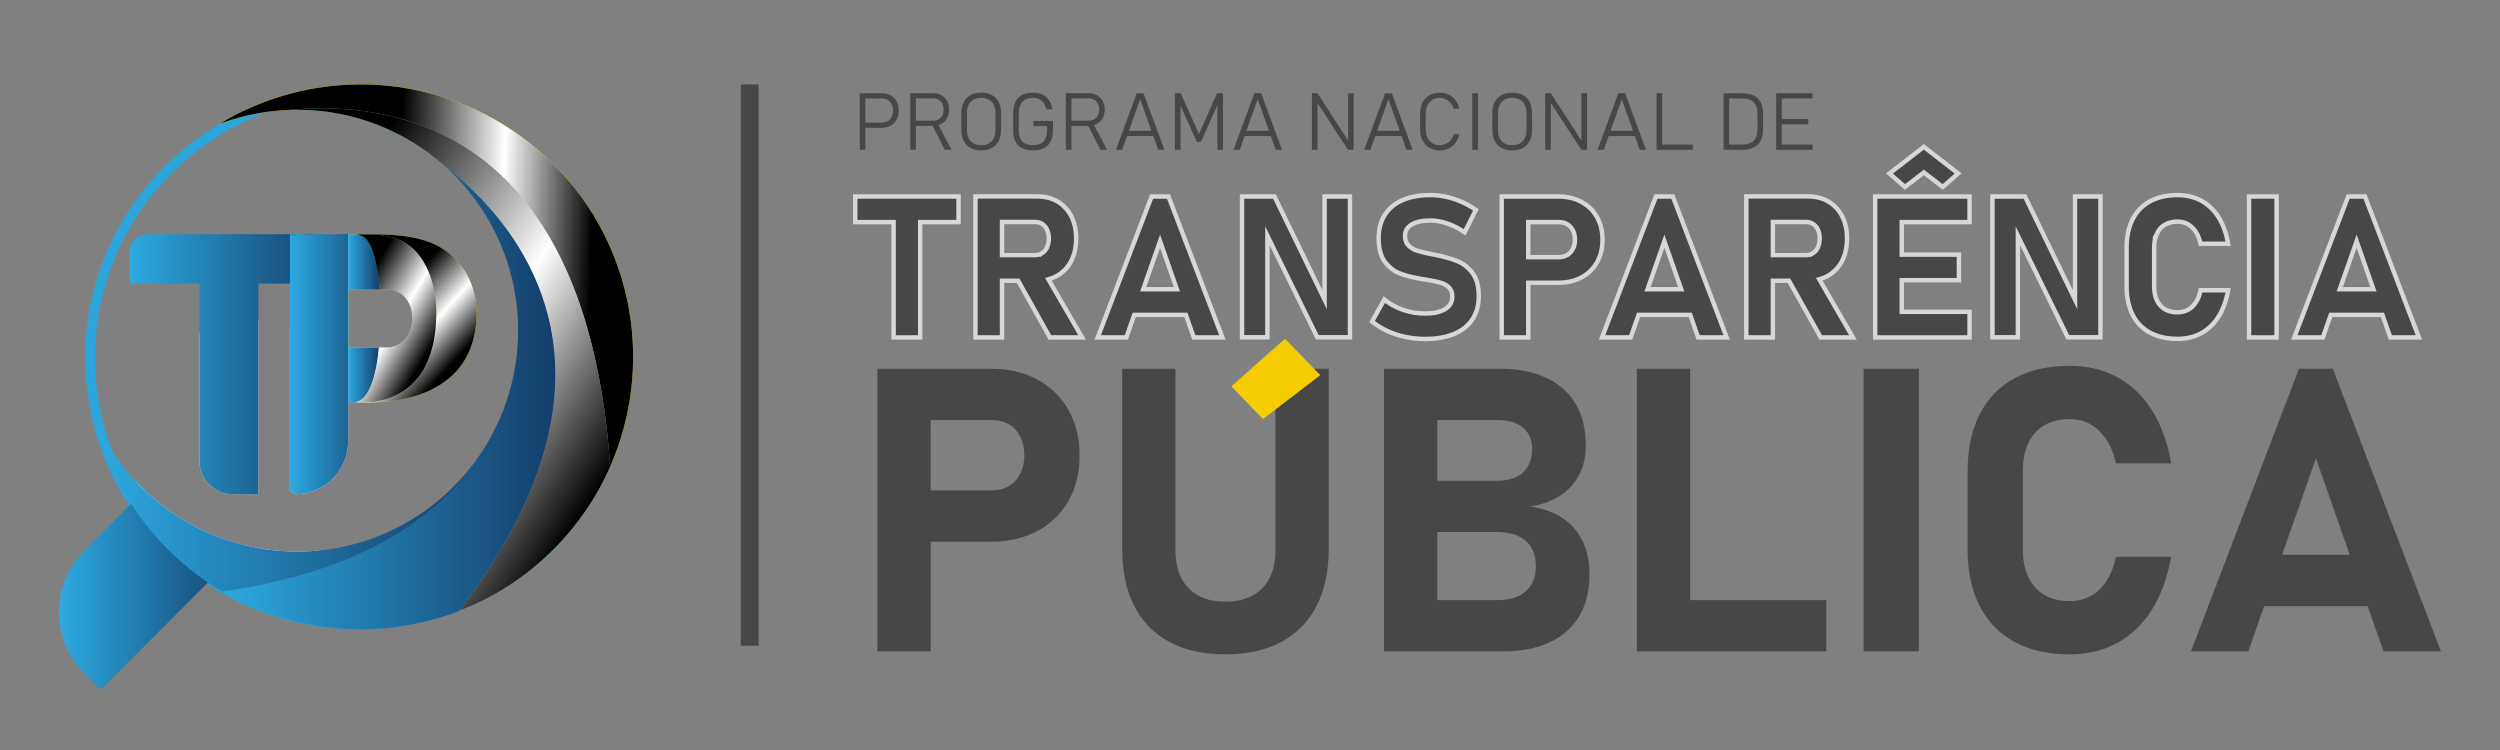 <?xml version="1.0" encoding="UTF-8" standalone="no"?>
<!-- Generator: Adobe Illustrator 26.3.1, SVG Export Plug-In . SVG Version: 6.00 Build 0)  -->

<svg
   version="1.1"
   id="Camada_1"
   x="0px"
   y="0px"
   viewBox="0 0 600 180"
   xml:space="preserve"
   sodipodi:docname="mashup-logo2.svg"
   width="600"
   height="180"
   inkscape:version="1.4.2 (f4327f4, 2025-05-13)"
   xmlns:inkscape="http://www.inkscape.org/namespaces/inkscape"
   xmlns:sodipodi="http://sodipodi.sourceforge.net/DTD/sodipodi-0.dtd"
   xmlns="http://www.w3.org/2000/svg"
   xmlns:svg="http://www.w3.org/2000/svg"><rect x="0" y="0" width="600" height="180" fill="#808080" stroke="none"/><defs
   id="defs208">
	
	
	

		<linearGradient
   id="SVGID_1_"
   gradientUnits="userSpaceOnUse"
   x1="302.339"
   y1="519.02"
   x2="309.729"
   y2="519.02"
   gradientTransform="matrix(1.061,0,0,1.061,-272.903,-436.401)">
			<stop
   offset="0"
   style="stop-color:#2CAAE1"
   id="stop90" />
			<stop
   offset="1"
   style="stop-color:#143D6A"
   id="stop92" />
		</linearGradient>
		
		
			<linearGradient
   id="SVGID_00000126316543283970471420000011294415629035123389_"
   gradientUnits="userSpaceOnUse"
   x1="270.591"
   y1="544.835"
   x2="312.679"
   y2="544.835"
   gradientTransform="matrix(1.061,0,0,1.061,-272.903,-436.401)">
			<stop
   offset="0"
   style="stop-color:#2CAAE1"
   id="stop97" />
			<stop
   offset="1"
   style="stop-color:#143D6A"
   id="stop99" />
		</linearGradient>
		
		
		
		
		
			<linearGradient
   id="SVGID_00000108989791472553142200000017735253820761701301_"
   gradientUnits="userSpaceOnUse"
   x1="286.549"
   y1="493.73"
   x2="331.749"
   y2="493.73"
   gradientTransform="matrix(1.061,0,0,1.061,-272.903,-436.401)">
			<stop
   offset="0"
   style="stop-color:#2CAAE1"
   id="stop110" />
			<stop
   offset="1"
   style="stop-color:#143D6A"
   id="stop112" />
		</linearGradient>
		
		
			<linearGradient
   id="SVGID_00000161626408256444146940000001993887989393692544_"
   gradientUnits="userSpaceOnUse"
   x1="322.809"
   y1="493.687"
   x2="343.319"
   y2="493.687"
   gradientTransform="matrix(1.061,0,0,1.061,-272.903,-436.401)">
			<stop
   offset="0"
   style="stop-color:#2CAAE1"
   id="stop117" />
			<stop
   offset="1"
   style="stop-color:#143D6A"
   id="stop119" />
		</linearGradient>
		
		
		
		
		
		
		
		
		
		
		
			<linearGradient
   id="SVGID_00000036229065875294729080000016946781592439197834_"
   gradientUnits="userSpaceOnUse"
   x1="344.203"
   y1="480.959"
   x2="358.859"
   y2="494.262"
   gradientTransform="matrix(1.061,0,0,1.061,-272.903,-436.401)">
			<stop
   offset="0"
   style="stop-color:#000000"
   id="stop149" />
			<stop
   offset="0.531"
   style="stop-color:#FFFFFF"
   id="stop151" />
			<stop
   offset="1"
   style="stop-color:#000000"
   id="stop153" />
		</linearGradient>
		
		
			<linearGradient
   id="SVGID_00000130605225519342996460000013297456156186666627_"
   gradientUnits="userSpaceOnUse"
   x1="336.726"
   y1="480.409"
   x2="354.089"
   y2="490.782"
   gradientTransform="matrix(1.061,0,0,1.061,-272.903,-436.401)">
			<stop
   offset="0"
   style="stop-color:#000000"
   id="stop158" />
			<stop
   offset="0.531"
   style="stop-color:#FFFFFF"
   id="stop160" />
			<stop
   offset="1"
   style="stop-color:#000000"
   id="stop162" />
		</linearGradient>
		
		
			<linearGradient
   id="SVGID_00000148657056044188378030000004679674107016327838_"
   gradientUnits="userSpaceOnUse"
   x1="346.579"
   y1="472.675"
   x2="390.777"
   y2="474.705"
   gradientTransform="matrix(1.061,0,0,1.061,-272.903,-436.401)">
			<stop
   offset="0"
   style="stop-color:#000000"
   id="stop167" />
			<stop
   offset="0.531"
   style="stop-color:#FFFFFF"
   id="stop169" />
			<stop
   offset="1"
   style="stop-color:#000000"
   id="stop171" />
		</linearGradient>
		
		
			<linearGradient
   id="SVGID_00000103226488600807063870000012696793835588895389_"
   gradientUnits="userSpaceOnUse"
   x1="324.156"
   y1="472.674"
   x2="394.963"
   y2="518.676"
   gradientTransform="matrix(1.061,0,0,1.061,-272.903,-436.401)">
			<stop
   offset="0"
   style="stop-color:#000000"
   id="stop176" />
			<stop
   offset="0.531"
   style="stop-color:#FFFFFF"
   id="stop178" />
			<stop
   offset="1"
   style="stop-color:#000000"
   id="stop180" />
		</linearGradient>
		
		
			<linearGradient
   id="SVGID_00000018219399065841400670000004343771207694022566_"
   gradientUnits="userSpaceOnUse"
   x1="307.526"
   y1="501.191"
   x2="382.843"
   y2="501.191"
   gradientTransform="matrix(1.061,0,0,1.061,-272.903,-436.401)">
			<stop
   offset="0"
   style="stop-color:#2CAAE1"
   id="stop185" />
			<stop
   offset="1"
   style="stop-color:#143D6A"
   id="stop187" />
		</linearGradient>
		
		
			<linearGradient
   id="SVGID_00000074423485840205225980000003904873128421045404_"
   gradientUnits="userSpaceOnUse"
   x1="278.979"
   y1="525.985"
   x2="367.199"
   y2="525.985"
   gradientTransform="matrix(1.061,0,0,1.061,-272.903,-436.401)">
			<stop
   offset="0"
   style="stop-color:#2CAAE1"
   id="stop192" />
			<stop
   offset="1"
   style="stop-color:#143D6A"
   id="stop194" />
		</linearGradient>
		
	
		
		
		
		
		
		
		
		
		
		
	</defs><sodipodi:namedview
   id="namedview206"
   pagecolor="#ffffff"
   bordercolor="#666666"
   borderopacity="1.0"
   inkscape:showpageshadow="2"
   inkscape:pageopacity="0.0"
   inkscape:pagecheckerboard="0"
   inkscape:deskcolor="#d1d1d1"
   showgrid="false"
   inkscape:zoom="0.25845133"
   inkscape:cx="-640.35268"
   inkscape:cy="-311.47064"
   inkscape:window-width="1920"
   inkscape:window-height="1009"
   inkscape:window-x="-8"
   inkscape:window-y="-8"
   inkscape:window-maximized="1"
   inkscape:current-layer="Camada_1" />
<style
   type="text/css"
   id="style2">
	.st0{fill:none;stroke:#686E72;stroke-width:1.332;stroke-miterlimit:10;}
	.st1{fill:#686E72;}
	.st2{fill:#F4CC00;}
	.st3{fill:url(#SVGID_1_);}
	.st4{fill:url(#SVGID_00000045617295591735483700000011184965681872627630_);}
	.st5{fill:#FFFFFF;}
	.st6{fill:url(#SVGID_00000101064481345972320620000008127669660581071531_);}
	.st7{fill:url(#SVGID_00000108288907859177336270000011961903343774127502_);}
	.st8{fill:#5CBCB6;}
	.st9{fill:url(#SVGID_00000049207514430712767970000006835521454093074336_);}
	.st10{fill:url(#SVGID_00000057125674679680134920000002897272652589856404_);}
	.st11{fill:url(#SVGID_00000082326105872318390160000009891783577503954865_);}
	.st12{fill:url(#SVGID_00000020385407549241640360000003949485287370294945_);}
	.st13{fill:url(#SVGID_00000078023535841642430970000009873265955490429064_);}
	.st14{fill:url(#SVGID_00000039813527826246310790000013944846317877831604_);}
	.st15{fill:url(#SVGID_00000039131638341471014760000001270036637614203533_);}
</style>
<ellipse
   style="fill:none;stroke:#2ba5dc;stroke-width:2.364;stroke-linecap:round;stroke-dasharray:none;stroke-opacity:1"
   id="path403"
   cx="86.042"
   cy="85.859"
   rx="64.408"
   ry="63.992" /><g
   id="g32"
   transform="matrix(1.061,0,0,1.061,-272.903,-436.401)"
   style="fill:#474747;fill-opacity:1;stroke-width:1;stroke-dasharray:none;stroke:#d7d7d7;stroke-opacity:1">
			<polygon
   class="st0"
   points="459.35,487.64 465.36,487.64 465.36,461.55 474.04,461.55 474.04,455.76 450.67,455.76 450.67,461.55 459.35,461.55 "
   id="polygon4"
   style="fill:#474747;fill-opacity:1;stroke-width:1;stroke-dasharray:none;stroke:#d7d7d7;stroke-opacity:1" />
			<path
   class="st0"
   d="m 494.36,474.49 c 0.74,-0.2 1.44,-0.48 2.08,-0.86 1.34,-0.79 2.38,-1.91 3.11,-3.35 0.73,-1.44 1.09,-3.11 1.09,-5.01 0,-1.9 -0.36,-3.57 -1.09,-5.01 -0.73,-1.44 -1.76,-2.55 -3.09,-3.34 -1.33,-0.79 -2.88,-1.18 -4.63,-1.18 h -13.97 v 31.9 h 6.01 v -12.83 h 3.65 l 7.18,12.83 h 7.28 z m -1.39,-5.93 c -0.47,0.31 -1.01,0.46 -1.62,0.46 h -7.48 v -7.5 h 7.48 c 0.63,0 1.17,0.16 1.64,0.46 0.47,0.31 0.83,0.75 1.09,1.32 0.25,0.57 0.38,1.23 0.38,1.97 -0.01,0.75 -0.15,1.41 -0.4,1.98 -0.26,0.57 -0.62,1.01 -1.09,1.31 z"
   id="path6"
   style="fill:#474747;fill-opacity:1;stroke-width:1;stroke-dasharray:none;stroke:#d7d7d7;stroke-opacity:1" />
			<path
   class="st0"
   d="m 521.53,455.76 h -3.82 l -12.19,31.88 h 6.47 l 1.79,-5.11 h 11.68 l 1.79,5.11 h 6.47 z m -5.72,20.98 3.81,-10.87 3.81,10.87 z"
   id="path8"
   style="fill:#474747;fill-opacity:1;stroke-width:1;stroke-dasharray:none;stroke:#d7d7d7;stroke-opacity:1" />
			<polygon
   class="st0"
   points="555.19,487.61 562.58,487.61 562.58,455.76 556.84,455.76 556.84,479.1 545.5,455.76 538.16,455.76 538.16,487.61 543.9,487.61 543.9,464.64 "
   id="polygon10"
   style="fill:#474747;fill-opacity:1;stroke-width:1;stroke-dasharray:none;stroke:#d7d7d7;stroke-opacity:1" />
			<path
   class="st0"
   d="m 586.95,470.41 c -1.35,-0.56 -3.04,-1.04 -5.05,-1.44 -0.09,-0.01 -0.17,-0.03 -0.25,-0.05 -0.08,-0.02 -0.17,-0.04 -0.25,-0.05 -0.06,-0.01 -0.12,-0.03 -0.18,-0.03 -0.06,-0.01 -0.12,-0.02 -0.18,-0.03 -1.4,-0.28 -2.49,-0.54 -3.27,-0.79 -0.77,-0.25 -1.42,-0.64 -1.95,-1.17 -0.53,-0.53 -0.79,-1.26 -0.79,-2.18 v -0.02 c 0,-1.1 0.5,-1.95 1.51,-2.55 1.01,-0.61 2.43,-0.91 4.28,-0.91 1.23,0 2.51,0.23 3.85,0.7 1.34,0.47 2.62,1.13 3.85,1.97 l 2.54,-5.09 c -1.02,-0.7 -2.1,-1.3 -3.24,-1.8 -1.14,-0.5 -2.31,-0.88 -3.5,-1.14 -1.19,-0.26 -2.36,-0.39 -3.5,-0.39 -2.49,0 -4.6,0.38 -6.36,1.15 -1.76,0.77 -3.09,1.88 -4.01,3.34 -0.92,1.46 -1.38,3.22 -1.38,5.28 v 0.02 c 0,2.32 0.49,4.12 1.47,5.38 0.98,1.26 2.17,2.15 3.57,2.65 1.4,0.5 3.17,0.92 5.31,1.26 l 0.48,0.07 c 0.04,0.01 0.08,0.02 0.12,0.02 0.04,0 0.08,0.01 0.12,0.02 1.21,0.19 2.21,0.4 2.98,0.64 0.77,0.23 1.4,0.6 1.89,1.1 0.48,0.5 0.72,1.17 0.72,2.02 v 0.02 c 0,1.21 -0.54,2.15 -1.62,2.82 -1.08,0.67 -2.6,1 -4.56,1 -1.7,0 -3.35,-0.27 -4.95,-0.82 -1.6,-0.55 -3.02,-1.33 -4.25,-2.33 l -2.78,4.95 c 1.01,0.83 2.15,1.55 3.43,2.14 1.28,0.59 2.65,1.04 4.1,1.35 1.46,0.31 2.94,0.46 4.46,0.46 2.56,0 4.75,-0.38 6.57,-1.14 1.82,-0.76 3.2,-1.86 4.15,-3.31 0.95,-1.45 1.43,-3.19 1.43,-5.22 v -0.04 c 0,-2.16 -0.45,-3.87 -1.36,-5.12 -0.91,-1.25 -2.04,-2.17 -3.4,-2.74 z"
   id="path12"
   style="fill:#474747;fill-opacity:1;stroke-width:1;stroke-dasharray:none;stroke:#d7d7d7;stroke-opacity:1" />
			<path
   class="st0"
   d="m 618.45,460.41 c -0.83,-1.48 -2,-2.62 -3.52,-3.43 -1.51,-0.81 -3.26,-1.22 -5.25,-1.22 H 596.9 v 31.88 h 6.01 v -12.37 h 6.77 c 1.99,0 3.74,-0.4 5.25,-1.2 1.52,-0.81 2.69,-1.95 3.52,-3.41 0.83,-1.47 1.25,-3.18 1.25,-5.12 0,-1.95 -0.42,-3.66 -1.25,-5.13 z m -5.44,7.19 c -0.3,0.6 -0.73,1.06 -1.28,1.39 -0.55,0.33 -1.18,0.49 -1.9,0.49 h -6.92 v -7.93 h 6.92 c 0.74,0 1.38,0.16 1.92,0.49 0.55,0.33 0.97,0.8 1.27,1.4 0.3,0.61 0.45,1.31 0.45,2.1 0,0.77 -0.15,1.46 -0.46,2.06 z"
   id="path14"
   style="fill:#474747;fill-opacity:1;stroke-width:1;stroke-dasharray:none;stroke:#d7d7d7;stroke-opacity:1" />
			<path
   class="st0"
   d="m 635.61,455.76 h -3.82 l -12.19,31.88 h 6.47 l 1.79,-5.11 h 11.68 l 1.79,5.11 h 6.46 z m -5.72,20.98 3.81,-10.87 3.81,10.87 z"
   id="path16"
   style="fill:#474747;fill-opacity:1;stroke-width:1;stroke-dasharray:none;stroke:#d7d7d7;stroke-opacity:1" />
			<path
   class="st0"
   d="m 668.73,474.49 c 0.74,-0.2 1.44,-0.48 2.08,-0.86 1.34,-0.79 2.38,-1.91 3.11,-3.35 0.73,-1.44 1.09,-3.11 1.09,-5.01 0,-1.9 -0.36,-3.57 -1.09,-5.01 -0.73,-1.44 -1.77,-2.55 -3.09,-3.34 -1.33,-0.79 -2.88,-1.18 -4.63,-1.18 h -13.97 v 31.9 h 6.01 v -12.83 h 3.64 l 7.19,12.83 h 7.28 z m -1.39,-5.93 c -0.47,0.31 -1.01,0.46 -1.62,0.46 h -7.48 v -7.5 h 7.48 c 0.63,0 1.17,0.16 1.64,0.46 0.47,0.31 0.83,0.75 1.09,1.32 0.25,0.57 0.38,1.23 0.38,1.97 -0.01,0.75 -0.15,1.41 -0.4,1.98 -0.26,0.57 -0.62,1.01 -1.09,1.31 z"
   id="path18"
   style="fill:#474747;fill-opacity:1;stroke-width:1;stroke-dasharray:none;stroke:#d7d7d7;stroke-opacity:1" />
			<polygon
   class="st0"
   points="684.62,450.54 688.11,453.61 692.39,450.32 696.66,453.61 700.15,450.54 692.39,444.53 "
   id="polygon20"
   style="fill:#474747;fill-opacity:1;stroke-width:1;stroke-dasharray:none;stroke:#d7d7d7;stroke-opacity:1" />
			<polygon
   class="st0"
   points="700.32,468.91 687.39,468.91 687.39,461.55 702.73,461.55 702.73,455.76 687.39,455.76 683.55,455.76 681.38,455.76 681.38,487.64 683.55,487.64 687.39,487.64 702.73,487.64 702.73,481.85 687.39,481.85 687.39,474.7 700.32,474.7 "
   id="polygon22"
   style="fill:#474747;fill-opacity:1;stroke-width:1;stroke-dasharray:none;stroke:#d7d7d7;stroke-opacity:1" />
			<polygon
   class="st0"
   points="724.95,487.61 732.34,487.61 732.34,455.76 726.59,455.76 726.59,479.1 715.26,455.76 707.91,455.76 707.91,487.61 713.66,487.61 713.66,464.64 "
   id="polygon24"
   style="fill:#474747;fill-opacity:1;stroke-width:1;stroke-dasharray:none;stroke:#d7d7d7;stroke-opacity:1" />
			<path
   class="st0"
   d="m 745.11,464.15 c 0.42,-0.88 1.02,-1.56 1.81,-2.02 0.79,-0.46 1.75,-0.69 2.87,-0.69 0.86,0 1.64,0.2 2.34,0.59 0.69,0.4 1.28,0.96 1.77,1.71 0.49,0.75 0.85,1.64 1.09,2.7 h 6.23 c -0.4,-2.32 -1.11,-4.31 -2.14,-5.95 -1.03,-1.65 -2.34,-2.9 -3.91,-3.76 -1.58,-0.86 -3.37,-1.29 -5.37,-1.29 -2.43,0 -4.5,0.47 -6.23,1.4 -1.72,0.94 -3.04,2.29 -3.95,4.07 -0.91,1.78 -1.36,3.92 -1.36,6.43 v 8.75 c 0,2.51 0.45,4.66 1.36,6.43 0.91,1.78 2.22,3.13 3.95,4.05 1.72,0.93 3.8,1.39 6.23,1.39 2,0 3.79,-0.43 5.36,-1.29 1.57,-0.86 2.87,-2.12 3.9,-3.76 1.03,-1.64 1.75,-3.63 2.16,-5.95 h -6.23 c -0.22,1.07 -0.57,1.97 -1.05,2.72 -0.48,0.75 -1.07,1.31 -1.78,1.7 -0.7,0.39 -1.49,0.58 -2.37,0.58 -1.13,0 -2.08,-0.23 -2.87,-0.69 -0.79,-0.46 -1.39,-1.13 -1.81,-2.01 -0.42,-0.88 -0.63,-1.94 -0.63,-3.18 v -8.75 c 0,-1.24 0.21,-2.3 0.63,-3.18 z"
   id="path26"
   style="fill:#474747;fill-opacity:1;stroke-width:1;stroke-dasharray:none;stroke:#d7d7d7;stroke-opacity:1" />
			<rect
   x="765.95"
   y="455.76"
   class="st0"
   width="6.23"
   height="31.88"
   id="rect28"
   style="fill:#474747;fill-opacity:1;stroke-width:1;stroke-dasharray:none;stroke:#d7d7d7;stroke-opacity:1" />
			<path
   class="st0"
   d="m 792.18,455.76 h -3.81 l -12.19,31.88 h 6.47 l 1.79,-5.11 h 11.68 l 1.79,5.11 h 6.46 z m -5.71,20.98 3.81,-10.87 3.81,10.87 z"
   id="path30"
   style="fill:#474747;fill-opacity:1;stroke-width:1;stroke-dasharray:none;stroke:#d7d7d7;stroke-opacity:1" />
		</g><path
   class="st1"
   d="M 210.574,88.496 V 156.342 h 12.784 V 88.496 Z m 45.864,9.888 c -1.772,-3.14 -4.276,-5.57 -7.49,-7.299 -3.215,-1.729 -6.949,-2.589 -11.172,-2.589 h -21.378 v 12.317 h 21.707 c 1.549,0 2.907,0.35 4.074,1.05 1.167,0.7 2.069,1.697 2.705,2.992 0.647,1.284 0.965,2.769 0.965,4.445 0,1.655 -0.329,3.119 -0.987,4.392 -0.647,1.273 -1.56,2.26 -2.727,2.96 -1.167,0.7 -2.514,1.05 -4.032,1.05 h -21.707 v 12.317 h 21.378 c 4.223,0 7.957,-0.849 11.172,-2.567 3.215,-1.708 5.718,-4.127 7.49,-7.246 1.772,-3.13 2.663,-6.769 2.663,-10.906 0,-4.127 -0.891,-7.766 -2.663,-10.917 z"
   id="path34"
   style="stroke-width:1.061;fill:#474747;fill-opacity:1" /><path
   class="st1"
   d="M 332.157,88.496 V 156.342 h 12.784 V 88.496 Z m 47.668,41.345 c -1.114,-2.27 -2.727,-4.116 -4.859,-5.538 -2.132,-1.411 -4.689,-2.323 -7.671,-2.727 2.79,-0.467 5.188,-1.347 7.183,-2.652 1.995,-1.316 3.512,-2.981 4.551,-5.018 1.04,-2.037 1.56,-4.382 1.56,-7.023 0,-3.862 -0.806,-7.161 -2.419,-9.92 -1.623,-2.748 -3.989,-4.848 -7.098,-6.291 -3.109,-1.453 -6.864,-2.175 -11.246,-2.175 h -22.067 v 12.317 h 21.643 c 2.652,0 4.689,0.605 6.143,1.825 1.443,1.209 2.164,2.907 2.164,5.082 0,2.43 -0.721,4.307 -2.164,5.644 -1.453,1.337 -3.49,2.005 -6.143,2.005 h -21.643 v 12.317 h 21.643 c 1.931,0 3.586,0.329 4.976,0.965 1.379,0.637 2.43,1.56 3.151,2.769 0.711,1.22 1.072,2.684 1.072,4.392 v 0.138 c 0,2.546 -0.806,4.53 -2.408,5.952 -1.602,1.411 -3.862,2.122 -6.79,2.122 h -21.643 v 12.317 h 22.863 c 4.382,0 8.137,-0.721 11.267,-2.175 3.13,-1.443 5.506,-3.554 7.14,-6.323 1.634,-2.758 2.451,-6.09 2.451,-9.983 v -0.138 c 0,-2.981 -0.552,-5.612 -1.655,-7.883 z"
   id="path36"
   style="stroke-width:1.061;fill:#474747;fill-opacity:1" /><path
   class="st1"
   d="M 392.853,88.496 V 156.342 H 405.637 V 88.496 Z m 5.697,55.529 V 156.342 H 438.303 v -12.317 z"
   id="path38"
   style="stroke-width:1.061;fill:#474747;fill-opacity:1" /><path
   class="st1"
   d="M 447.268,88.496 V 156.342 h 13.251 V 88.496 Z"
   id="path40"
   style="stroke-width:1.061;fill:#474747;fill-opacity:1" /><path
   class="st1"
   d="m 505.587,139.399 c -1.029,1.591 -2.292,2.79 -3.777,3.618 -1.496,0.828 -3.183,1.241 -5.05,1.241 -2.387,0 -4.435,-0.488 -6.111,-1.475 -1.676,-0.976 -2.96,-2.398 -3.851,-4.265 -0.881,-1.867 -1.326,-4.127 -1.326,-6.769 v -18.619 c 0,-2.642 0.446,-4.902 1.326,-6.79 0.891,-1.878 2.175,-3.31 3.851,-4.286 1.676,-0.987 3.724,-1.475 6.111,-1.475 1.835,0 3.49,0.424 4.976,1.263 1.475,0.838 2.737,2.048 3.777,3.639 1.04,1.581 1.814,3.501 2.313,5.74 h 13.251 c -0.838,-4.944 -2.355,-9.166 -4.551,-12.668 -2.196,-3.501 -4.965,-6.164 -8.328,-7.999 -3.363,-1.835 -7.172,-2.758 -11.437,-2.758 -5.156,0 -9.58,0.997 -13.251,2.981 -3.671,1.995 -6.461,4.88 -8.392,8.657 -1.931,3.777 -2.896,8.35 -2.896,13.697 v 18.619 c 0,5.347 0.965,9.92 2.896,13.697 1.931,3.777 4.721,6.652 8.392,8.625 3.671,1.984 8.095,2.971 13.251,2.971 4.265,0 8.063,-0.923 11.416,-2.758 3.342,-1.835 6.111,-4.498 8.307,-7.999 2.186,-3.501 3.724,-7.724 4.594,-12.668 h -13.251 c -0.467,2.27 -1.22,4.201 -2.239,5.782 z"
   id="path42"
   style="stroke-width:1.061;fill:#474747;fill-opacity:1" /><path
   class="st1"
   d="m 559.875,88.496 h -8.116 L 525.819,156.342 h 13.76 l 3.809,-10.875 4.318,-12.317 8.116,-23.15 8.106,23.15 4.318,12.317 3.809,10.875 h 13.771 z m -21.601,44.655 v 12.317 h 35.7 v -12.317 z"
   id="path44"
   style="stroke-width:1.061;fill:#474747;fill-opacity:1" /><g
   id="g82"
   transform="matrix(1.061,0,0,1.061,-272.903,-436.401)"
   style="fill:#474747;fill-opacity:1">
			<path
   class="st1"
   d="m 451.69,432.4 v 12.8 h 1.27 v -12.8 z m 8.32,1.87 c -0.32,-0.59 -0.77,-1.05 -1.35,-1.38 -0.58,-0.32 -1.25,-0.49 -2.01,-0.49 h -4.03 v 1.18 h 4.09 c 0.5,0 0.94,0.12 1.32,0.35 0.38,0.22 0.68,0.55 0.88,0.96 0.21,0.41 0.32,0.89 0.32,1.44 0,0.54 -0.11,1.01 -0.32,1.42 -0.2,0.41 -0.5,0.73 -0.88,0.96 -0.38,0.23 -0.82,0.35 -1.32,0.35 h -4.09 v 1.17 h 4.03 c 0.76,0 1.43,-0.16 2.01,-0.48 0.58,-0.33 1.03,-0.79 1.35,-1.38 0.32,-0.59 0.48,-1.27 0.48,-2.04 0,-0.78 -0.16,-1.47 -0.48,-2.06 z"
   id="path46"
   style="fill:#474747;fill-opacity:1" />
			<path
   class="st1"
   d="m 463.12,432.39 v 12.81 h 1.27 v -12.81 z m 8.33,1.76 c -0.31,-0.56 -0.74,-0.99 -1.3,-1.3 -0.56,-0.3 -1.21,-0.46 -1.95,-0.46 h -4.29 v 1.18 h 4.36 c 0.48,0 0.9,0.11 1.26,0.32 0.36,0.2 0.64,0.5 0.84,0.88 0.19,0.38 0.29,0.82 0.29,1.32 0,0.5 -0.1,0.94 -0.3,1.32 -0.2,0.38 -0.48,0.68 -0.84,0.89 -0.36,0.2 -0.77,0.31 -1.25,0.31 h -4.36 v 1.18 h 4.29 c 0.47,0 0.9,-0.07 1.3,-0.2 0.22,-0.06 0.44,-0.15 0.64,-0.26 0.57,-0.31 1,-0.74 1.31,-1.3 0.31,-0.56 0.46,-1.21 0.46,-1.94 0,-0.73 -0.15,-1.38 -0.46,-1.94 z m -1.95,5.44 -0.32,-0.6 -1.18,0.4 0.2,0.4 2.74,5.41 h 1.51 z"
   id="path48"
   style="fill:#474747;fill-opacity:1" />
			<path
   class="st1"
   d="m 483.13,434.44 c -0.35,-0.71 -0.86,-1.25 -1.53,-1.61 -0.67,-0.37 -1.48,-0.56 -2.43,-0.56 -0.95,0 -1.77,0.19 -2.44,0.56 -0.67,0.36 -1.18,0.9 -1.53,1.61 -0.35,0.7 -0.53,1.55 -0.53,2.55 v 3.62 c 0,1 0.18,1.85 0.53,2.56 0.35,0.7 0.86,1.24 1.53,1.61 0.67,0.37 1.49,0.55 2.44,0.55 0.95,0 1.76,-0.18 2.43,-0.55 0.67,-0.37 1.18,-0.91 1.53,-1.61 0.36,-0.71 0.53,-1.56 0.53,-2.56 v -3.62 c 0,-1 -0.17,-1.85 -0.53,-2.55 z m -0.73,6.23 c 0,0.74 -0.13,1.37 -0.38,1.88 -0.26,0.52 -0.62,0.92 -1.11,1.19 -0.48,0.27 -1.06,0.41 -1.74,0.41 -0.69,0 -1.27,-0.14 -1.75,-0.41 -0.48,-0.27 -0.85,-0.67 -1.11,-1.19 -0.25,-0.51 -0.37,-1.14 -0.37,-1.88 v -3.74 c 0,-0.74 0.12,-1.36 0.37,-1.88 0.26,-0.52 0.63,-0.92 1.11,-1.19 0.48,-0.27 1.06,-0.41 1.75,-0.41 0.68,0 1.26,0.14 1.74,0.41 0.49,0.27 0.85,0.67 1.11,1.19 0.25,0.52 0.38,1.14 0.38,1.88 z"
   id="path50"
   style="fill:#474747;fill-opacity:1" />
			<path
   class="st1"
   d="m 490.97,438.66 v 1.18 h 3.1 v 0.73 c 0,0.83 -0.12,1.5 -0.35,2.03 -0.23,0.53 -0.58,0.92 -1.04,1.17 -0.46,0.25 -1.04,0.38 -1.75,0.38 -0.73,0 -1.34,-0.12 -1.82,-0.37 -0.48,-0.24 -0.85,-0.61 -1.09,-1.1 -0.24,-0.49 -0.36,-1.11 -0.36,-1.86 v -3.77 c 0,-0.8 0.12,-1.47 0.36,-2 0.24,-0.53 0.59,-0.93 1.07,-1.2 0.47,-0.27 1.07,-0.4 1.79,-0.4 0.53,0 1,0.1 1.4,0.29 0.4,0.19 0.74,0.48 1.01,0.87 0.27,0.39 0.49,0.88 0.64,1.46 h 1.37 c -0.16,-0.85 -0.43,-1.55 -0.82,-2.11 -0.38,-0.56 -0.87,-0.98 -1.47,-1.27 -0.59,-0.28 -1.31,-0.42 -2.13,-0.42 -1,0 -1.83,0.18 -2.5,0.53 -0.66,0.35 -1.16,0.88 -1.49,1.59 -0.33,0.7 -0.49,1.59 -0.49,2.66 v 3.77 c 0,1.01 0.16,1.84 0.5,2.51 0.33,0.66 0.84,1.16 1.51,1.5 0.67,0.33 1.51,0.5 2.52,0.5 1,0 1.83,-0.18 2.49,-0.53 0.66,-0.35 1.16,-0.88 1.49,-1.59 0.33,-0.71 0.5,-1.6 0.5,-2.67 v -1.88 z"
   id="path52"
   style="fill:#474747;fill-opacity:1" />
			<path
   class="st1"
   d="m 498.31,432.39 v 12.81 h 1.27 v -12.81 z m 8.33,1.76 c -0.31,-0.56 -0.74,-0.99 -1.3,-1.3 -0.56,-0.3 -1.21,-0.46 -1.95,-0.46 h -4.29 v 1.18 h 4.36 c 0.48,0 0.9,0.11 1.26,0.32 0.36,0.2 0.64,0.5 0.84,0.88 0.2,0.38 0.29,0.82 0.29,1.32 0,0.5 -0.1,0.94 -0.3,1.32 -0.2,0.38 -0.48,0.68 -0.84,0.89 -0.36,0.2 -0.77,0.31 -1.25,0.31 h -4.36 v 1.18 h 4.3 c 0.46,0 0.89,-0.07 1.29,-0.2 0.23,-0.06 0.44,-0.15 0.65,-0.26 0.56,-0.31 0.99,-0.74 1.3,-1.3 0.31,-0.56 0.46,-1.21 0.46,-1.94 0,-0.73 -0.15,-1.38 -0.46,-1.94 z m -1.95,5.44 -0.32,-0.6 -1.17,0.4 0.2,0.4 2.73,5.41 h 1.51 z"
   id="path54"
   style="fill:#474747;fill-opacity:1" />
			<path
   class="st1"
   d="m 515.89,432.4 h -1.54 l -4.71,12.8 h 1.41 l 1.1,-3.11 0.42,-1.18 2.55,-7.18 2.55,7.18 0.42,1.18 1.1,3.11 h 1.41 z m -4.08,8.51 v 1.18 h 6.73 v -1.18 z"
   id="path56"
   style="fill:#474747;fill-opacity:1" />
			<path
   class="st1"
   d="m 532.53,432.4 -4.11,9.24 -4.11,-9.24 h -1.33 v 12.8 h 1.27 v -9.94 l 3.72,8.16 h 0.9 l 3.72,-8.36 v 10.14 h 1.26 v -12.8 z"
   id="path58"
   style="fill:#474747;fill-opacity:1" />
			<path
   class="st1"
   d="m 542.48,432.4 h -1.53 l -4.72,12.8 h 1.41 l 1.1,-3.11 0.42,-1.18 2.55,-7.18 2.55,7.18 0.42,1.18 1.11,3.11 h 1.41 z m -4.07,8.51 v 1.18 h 6.73 v -1.18 z"
   id="path60"
   style="fill:#474747;fill-opacity:1" />
			<path
   class="st1"
   d="m 562.16,432.4 v 10.72 l -6.91,-10.72 h -1.28 v 12.79 h 1.27 v -10.56 l 6.89,10.56 h 1.29 V 432.4 Z"
   id="path62"
   style="fill:#474747;fill-opacity:1" />
			<path
   class="st1"
   d="m 572.05,432.4 h -1.53 l -4.72,12.8 h 1.41 l 1.1,-3.11 0.42,-1.18 2.55,-7.18 2.55,7.18 0.42,1.18 1.11,3.11 h 1.41 z m -4.07,8.51 v 1.18 h 6.73 v -1.18 z"
   id="path64"
   style="fill:#474747;fill-opacity:1" />
			<path
   class="st1"
   d="m 585.34,443.02 c -0.32,0.36 -0.69,0.65 -1.12,0.84 -0.43,0.19 -0.87,0.29 -1.33,0.29 -0.63,0 -1.19,-0.15 -1.67,-0.44 -0.48,-0.3 -0.85,-0.72 -1.12,-1.26 -0.26,-0.54 -0.39,-1.17 -0.39,-1.89 v -3.51 c 0,-0.72 0.13,-1.35 0.39,-1.89 0.27,-0.54 0.64,-0.96 1.12,-1.26 0.48,-0.3 1.04,-0.45 1.67,-0.45 0.46,0 0.9,0.1 1.33,0.31 0.43,0.2 0.8,0.49 1.12,0.86 0.32,0.37 0.55,0.8 0.69,1.28 h 1.27 c -0.15,-0.73 -0.43,-1.36 -0.84,-1.91 -0.41,-0.55 -0.93,-0.97 -1.54,-1.27 -0.62,-0.3 -1.3,-0.45 -2.03,-0.45 -0.88,0 -1.66,0.2 -2.34,0.6 -0.67,0.39 -1.19,0.95 -1.56,1.67 -0.37,0.72 -0.55,1.56 -0.55,2.51 v 3.51 c 0,0.95 0.18,1.79 0.55,2.51 0.37,0.72 0.89,1.28 1.56,1.67 0.68,0.39 1.46,0.59 2.34,0.59 0.73,0 1.4,-0.15 2.02,-0.45 0.61,-0.3 1.13,-0.72 1.55,-1.27 0.41,-0.55 0.69,-1.18 0.84,-1.91 h -1.27 c -0.14,0.51 -0.37,0.95 -0.69,1.32 z"
   id="path66"
   style="fill:#474747;fill-opacity:1" />
			<path
   class="st1"
   d="m 590.25,432.4 v 12.8 h 1.27 v -12.8 z"
   id="path68"
   style="fill:#474747;fill-opacity:1" />
			<path
   class="st1"
   d="m 603.25,434.44 c -0.36,-0.71 -0.87,-1.25 -1.54,-1.61 -0.67,-0.37 -1.48,-0.56 -2.43,-0.56 -0.95,0 -1.76,0.19 -2.44,0.56 -0.67,0.36 -1.18,0.9 -1.53,1.61 -0.35,0.7 -0.53,1.55 -0.53,2.55 v 3.62 c 0,1 0.18,1.85 0.53,2.56 0.35,0.7 0.86,1.24 1.53,1.61 0.68,0.37 1.49,0.55 2.44,0.55 0.95,0 1.76,-0.18 2.43,-0.55 0.67,-0.37 1.18,-0.91 1.54,-1.61 0.35,-0.71 0.52,-1.56 0.52,-2.56 v -3.62 c 0,-1 -0.17,-1.85 -0.52,-2.55 z m -0.74,6.23 c 0,0.74 -0.13,1.37 -0.38,1.88 -0.25,0.52 -0.62,0.92 -1.11,1.19 -0.48,0.27 -1.06,0.41 -1.74,0.41 -0.68,0 -1.27,-0.14 -1.75,-0.41 -0.48,-0.27 -0.85,-0.67 -1.1,-1.19 -0.26,-0.51 -0.38,-1.14 -0.38,-1.88 v -3.74 c 0,-0.74 0.12,-1.36 0.38,-1.88 0.25,-0.52 0.62,-0.92 1.1,-1.19 0.48,-0.27 1.07,-0.41 1.75,-0.41 0.68,0 1.26,0.14 1.74,0.41 0.49,0.27 0.86,0.67 1.11,1.19 0.25,0.52 0.38,1.14 0.38,1.88 z"
   id="path70"
   style="fill:#474747;fill-opacity:1" />
			<path
   class="st1"
   d="m 614.93,432.4 v 10.72 l -6.91,-10.72 h -1.27 v 12.79 h 1.26 v -10.58 l 6.9,10.58 h 1.29 V 432.4 Z"
   id="path72"
   style="fill:#474747;fill-opacity:1" />
			<path
   class="st1"
   d="m 624.82,432.4 h -1.53 l -4.71,12.8 h 1.4 l 1.11,-3.11 0.42,-1.18 2.55,-7.18 2.55,7.18 0.42,1.18 1.1,3.11 h 1.41 z m -4.07,8.51 v 1.18 h 6.73 v -1.18 z"
   id="path74"
   style="fill:#474747;fill-opacity:1" />
			<path
   class="st1"
   d="m 631.92,432.4 v 12.8 h 1.27 v -12.8 z m 0.9,11.62 v 1.18 h 7.32 v -1.18 z"
   id="path76"
   style="fill:#474747;fill-opacity:1" />
			<path
   class="st1"
   d="m 647.09,432.4 v 12.8 h 1.27 v -12.8 z m 8.39,2.04 c -0.36,-0.68 -0.9,-1.19 -1.62,-1.53 -0.72,-0.34 -1.63,-0.51 -2.71,-0.51 h -2.85 v 1.18 h 2.9 c 1.19,0 2.07,0.28 2.66,0.83 0.59,0.56 0.89,1.39 0.89,2.51 v 3.76 c 0,1.12 -0.3,1.95 -0.89,2.51 -0.59,0.55 -1.47,0.83 -2.66,0.83 h -2.9 v 1.18 h 2.84 c 1.08,0 1.99,-0.17 2.71,-0.51 0.72,-0.34 1.26,-0.85 1.62,-1.53 0.36,-0.68 0.54,-1.53 0.54,-2.55 v -3.62 c 0,-1.02 -0.17,-1.87 -0.53,-2.55 z"
   id="path78"
   style="fill:#474747;fill-opacity:1" />
			<path
   class="st1"
   d="m 658.99,432.4 v 12.8 h 1.27 v -12.8 z m 0.87,0 v 1.18 h 7.35 v -1.18 z m 0,5.86 v 1.17 h 6.38 v -1.17 z m 0,5.76 v 1.18 h 7.35 v -1.18 z"
   id="path80"
   style="fill:#474747;fill-opacity:1" />
		</g><path
   class="st1"
   d="m 306.1,88.496 v 43.626 c 0,3.894 -1.05,6.907 -3.151,9.05 -2.101,2.154 -5.061,3.225 -8.891,3.225 -3.798,0 -6.737,-1.072 -8.816,-3.225 -2.079,-2.143 -3.13,-5.156 -3.13,-9.05 V 88.496 h -12.784 v 43.297 c 0,5.326 0.965,9.877 2.896,13.654 1.931,3.777 4.742,6.652 8.445,8.625 3.703,1.984 8.169,2.971 13.389,2.971 5.23,0 9.697,-0.987 13.421,-2.971 3.713,-1.973 6.546,-4.848 8.487,-8.625 1.942,-3.777 2.918,-8.328 2.918,-13.654 V 88.496 Z"
   id="path84"
   style="stroke-width:1.061;fill:#474747;fill-opacity:1" /><path
   class="st2"
   d="m 315.394,88.496 -7.002,-7.193 -12.88,11.426 7.607,7.84 2.981,-2.281 10.779,-8.265 z"
   id="path86"
   style="stroke-width:1.061" /><g
   id="g1479"><path
     class="st3"
     d="m 47.859,110.627 v -0.743 c 1.857,2.483 3.915,4.87 6.175,7.119 0.541,0.552 1.103,1.082 1.666,1.602 -4.35,-0.074 -7.84,-3.618 -7.84,-7.978 z"
     id="path95"
     style="fill:url(#SVGID_1_);stroke-width:1.061" /><path
     style="fill:url(#SVGID_00000126316543283970471420000011294415629035123389_);stroke-width:1.061"
     d="m 58.829,130.869 -4.88,4.88 -4.053,4.063 -25.749,25.77 -3.819,-3.83 c -8.201,-8.19 -8.201,-21.505 0,-29.695 l 11.172,-11.161 3.215,-3.215 c 0.191,0.191 0.393,0.371 0.594,0.562 1.814,1.666 3.734,3.215 5.75,4.626 0.679,0.467 1.369,0.934 2.048,1.358 0.658,0.424 1.316,0.806 1.973,1.178 0.117,0.074 0.233,0.138 0.35,0.191 0.541,0.329 1.103,0.626 1.687,0.912 0.849,0.446 1.687,0.849 2.557,1.22 0.382,0.159 0.753,0.35 1.156,0.488 0.371,0.191 0.774,0.329 1.146,0.477 0.987,0.393 1.973,0.743 2.981,1.072 0.446,0.149 0.912,0.308 1.39,0.424 0.562,0.191 1.125,0.329 1.708,0.477 0.255,0.074 0.509,0.138 0.774,0.202 z"
     id="path102" /><path
     class="st5"
     d="M 47.859,110.627 V 79.923 c 3.947,-1.931 8.392,-3.013 13.081,-3.013 0.361,0 0.721,0.011 1.082,0.032 v 41.673 h -6.164 c -0.053,0 -0.106,0 -0.159,-0.011 -4.35,-0.074 -7.84,-3.618 -7.84,-7.978 z"
     id="path104"
     style="stroke-width:1.061" /><path
     class="st5"
     d="m 71.348,132.376 c 1.793,0 3.575,-0.085 5.326,-0.276 -4.573,2.843 -9.962,4.488 -15.734,4.488 -2.408,0 -4.742,-0.286 -6.992,-0.838 -9.124,-2.175 -16.614,-8.562 -20.317,-16.986 -0.499,-1.125 -0.934,-2.281 -1.273,-3.48 0.753,0.828 1.538,1.623 2.355,2.398 0.191,0.191 0.393,0.371 0.594,0.562 1.814,1.666 3.734,3.215 5.75,4.626 0.679,0.467 1.369,0.934 2.048,1.358 0.658,0.424 1.316,0.806 1.973,1.178 0.117,0.074 0.233,0.138 0.35,0.191 0.541,0.329 1.103,0.626 1.687,0.912 0.849,0.446 1.687,0.849 2.557,1.22 0.382,0.159 0.753,0.35 1.156,0.488 0.371,0.191 0.774,0.329 1.146,0.477 0.987,0.393 1.973,0.743 2.981,1.072 0.446,0.149 0.912,0.308 1.39,0.424 0.562,0.191 1.125,0.329 1.708,0.477 0.255,0.074 0.509,0.138 0.774,0.202 0.318,0.074 0.647,0.149 0.965,0.212 3.713,0.849 7.586,1.294 11.554,1.294 z"
     id="path106"
     style="stroke-width:1.061" /><path
     class="st5"
     d="m 88.991,96.569 c -0.212,0.011 -0.414,0.011 -0.626,0.011 -0.35,0 -0.7,0 -1.029,-0.021 -0.17,0.021 -0.308,0.021 -0.477,0.021 -0.53,0 -1.072,-0.021 -1.57,-0.042 -0.159,0.021 -0.35,0.042 -0.541,0.042 -0.446,0 -0.87,-0.095 -1.199,-0.286 v 9.612 c 0,7.034 -5.676,12.71 -12.689,12.71 l -1.284,-0.934 V 78.194 c 5.496,1.644 10.323,4.848 13.972,9.092 1.835,2.111 3.363,4.488 4.53,7.055 l 0.011,0.011 c 0.318,0.69 0.615,1.4 0.87,2.122 0.021,0.032 0.032,0.064 0.032,0.095 z"
     id="path108"
     style="stroke-width:1.061" /><path
     style="fill:url(#SVGID_00000108989791472553142200000017735253820761701301_);stroke-width:1.061"
     d="m 69.576,57.028 c 0.637,-0.106 1.326,-0.212 2.048,-0.308 0.053,-0.011 0.106,-0.021 0.159,-0.021 1.369,-0.191 2.886,-0.35 4.573,-0.488 H 35.457 c -2.408,0 -4.35,1.942 -4.35,4.35 v 7.501 h 16.752 v 42.565 c 0,4.36 3.49,7.904 7.84,7.978 0.053,0.011 0.106,0.011 0.159,0.011 h 6.164 V 68.062 h 17.039 v -9.654 c -5.305,-1.114 -9.485,-1.379 -9.485,-1.379 z"
     id="path115" /><path
     style="fill:url(#SVGID_00000161626408256444146940000001993887989393692544_);stroke-width:1.061"
     d="m 91.039,56.254 c -0.679,-0.042 -1.379,-0.042 -2.09,-0.042 -2.026,0 -3.968,-0.042 -5.793,-0.085 -0.541,0.021 -1.072,0.042 -1.591,0.085 -1.443,0.117 -2.78,0 -4,-0.064 -0.414,0.021 -0.817,0.042 -1.209,0.064 -0.467,0.053 -0.912,0.053 -1.337,0.053 -0.021,0 -0.021,0 -0.042,0 -0.562,0 -1.114,-0.021 -1.634,-0.053 -1.252,-0.064 -2.398,-0.159 -3.437,-0.021 0.021,0.011 0.053,0.021 0.085,0.021 0.371,0.106 0.987,0.276 1.793,0.488 1.061,0.265 2.461,0.615 4.053,0.987 -1.687,-0.382 -3.14,-0.711 -4.212,-0.965 -1.284,-0.318 -2.048,-0.509 -2.048,-0.509 v 61.47 l 1.284,0.934 c 7.013,0 12.689,-5.676 12.689,-12.71 V 56.264 h 7.787 c -0.095,-0.011 -0.191,-0.011 -0.297,-0.011 z"
     id="path122" /><path
     class="st2"
     d="m 114.379,75.192 c 0,6.111 -2.026,11.299 -5.729,14.811 -4.297,4.042 -10.471,6.111 -17.675,6.504 0,0 0,0 -0.032,0 -0.637,0.042 -1.294,0.064 -1.952,0.064 -0.212,0.011 -0.414,0.011 -0.626,0.011 -0.35,0 -0.7,0 -1.029,-0.021 0.414,0 0.87,-0.021 1.284,-0.053 0.032,0 0.032,0 0.032,0 0.106,-0.011 0.202,-0.021 0.308,-0.032 4.817,-0.446 8.933,-2.514 11.829,-6.472 2.525,-3.512 3.915,-8.7 3.915,-14.811 0,-6.1 -1.835,-11.288 -4.573,-14.439 -2.546,-3.002 -6.026,-4.276 -10.991,-4.488 -0.074,0 -0.149,-0.011 -0.233,-0.011 h 2.44 c 7.416,0.18 12.604,1.453 16.36,4.498 4.021,3.151 6.673,8.339 6.673,14.439 z"
     id="path124"
     style="stroke-width:1.061" /><path
     class="st2"
     d="m 100.131,60.752 c -1.91,-2.249 -4.35,-3.533 -7.533,-4.116 -0.18,-0.032 -0.361,-0.064 -0.552,-0.095 -0.637,-0.095 -1.294,-0.17 -1.995,-0.223 -0.297,-0.021 -0.605,-0.042 -0.912,-0.053 -0.074,0 -0.149,-0.011 -0.233,-0.011 h -5.358 v 40.04 c 0.594,0.095 1.209,0.149 1.92,0.191 h 0.011 c 0.584,0.053 1.199,0.074 1.857,0.074 0.414,0 0.87,-0.021 1.284,-0.053 0.032,0 0.032,0 0.032,0 0.106,-0.011 0.202,-0.021 0.308,-0.032 0.297,-0.032 0.594,-0.064 0.891,-0.106 0.297,-0.032 0.594,-0.085 0.881,-0.138 0.286,-0.053 0.573,-0.117 0.859,-0.18 0.276,-0.064 0.552,-0.138 0.817,-0.212 0.509,-0.149 1.018,-0.318 1.496,-0.509 0.202,-0.074 0.403,-0.159 0.605,-0.255 0.594,-0.255 1.156,-0.541 1.708,-0.881 0.223,-0.127 0.446,-0.265 0.658,-0.403 0.753,-0.509 1.453,-1.072 2.122,-1.719 0.212,-0.202 0.414,-0.424 0.626,-0.647 0.011,-0.011 0.021,-0.011 0.021,-0.021 0.403,-0.435 0.785,-0.902 1.146,-1.4 2.525,-3.512 3.915,-8.7 3.915,-14.811 0,-6.1 -1.835,-11.288 -4.573,-14.439 z m -1.984,19.351 c -0.541,1.05 -1.294,1.857 -2.26,2.44 -0.955,0.584 -2.09,0.87 -3.331,0.87 H 83.633 V 69.42 h 8.922 c 1.294,0 2.419,0.308 3.384,0.87 0.955,0.584 1.708,1.411 2.228,2.483 0.541,1.061 0.796,2.302 0.796,3.692 0,1.358 -0.276,2.578 -0.817,3.639 z"
     id="path126"
     style="stroke-width:1.061" /><path
     class="st8"
     d="m 104.704,75.192 c 0,6.111 -1.39,11.299 -3.915,14.811 -0.361,0.499 -0.743,0.965 -1.146,1.4 0,0.011 -0.011,0.011 -0.021,0.021 -0.212,0.223 -0.414,0.446 -0.626,0.647 -0.668,0.647 -1.369,1.209 -2.122,1.719 -0.212,0.138 -0.435,0.276 -0.658,0.403 -0.552,0.339 -1.114,0.626 -1.708,0.881 -0.202,0.095 -0.403,0.18 -0.605,0.255 -0.477,0.191 -0.987,0.361 -1.496,0.509 -0.265,0.074 -0.541,0.149 -0.817,0.212 -0.286,0.064 -0.573,0.127 -0.859,0.18 -0.286,0.053 -0.584,0.106 -0.881,0.138 -0.297,0.042 -0.594,0.074 -0.891,0.106 -0.106,0.011 -0.202,0.021 -0.308,0.032 0,0 0,0 -0.032,0 -0.414,0.032 -0.87,0.053 -1.284,0.053 -0.17,0.021 -0.308,0.021 -0.477,0.021 -0.53,0 -1.072,-0.021 -1.57,-0.042 0.053,0 0.074,-0.032 0.117,-0.032 0.021,0 0.042,0 0.064,-0.021 h 0.011 c 0.117,-0.021 0.233,-0.064 0.339,-0.106 0.117,-0.032 0.223,-0.085 0.329,-0.138 h 0.011 c 0.011,0 0.011,-0.011 0.021,-0.011 0.085,-0.053 0.191,-0.095 0.276,-0.159 0.212,-0.127 0.414,-0.286 0.615,-0.467 0.074,-0.074 0.138,-0.138 0.212,-0.212 0.021,-0.021 0.032,-0.042 0.042,-0.053 0.064,-0.064 0.117,-0.117 0.17,-0.18 0,-0.011 0,-0.011 0,-0.011 0.053,-0.053 0.085,-0.095 0.117,-0.149 0.106,-0.117 0.202,-0.244 0.286,-0.382 0.074,-0.085 0.127,-0.17 0.191,-0.265 0.032,-0.053 0.064,-0.106 0.085,-0.159 0.021,-0.011 0.021,-0.011 0.021,-0.021 0.032,-0.042 0.053,-0.095 0.074,-0.138 0.053,-0.074 0.085,-0.149 0.127,-0.223 0.106,-0.17 0.191,-0.35 0.286,-0.541 0.095,-0.191 0.18,-0.393 0.265,-0.594 0.085,-0.191 0.159,-0.393 0.244,-0.605 0.074,-0.212 0.149,-0.424 0.223,-0.647 0.074,-0.223 0.149,-0.456 0.223,-0.69 0.064,-0.233 0.138,-0.477 0.202,-0.732 0.138,-0.509 0.265,-1.05 0.382,-1.623 0.085,-0.424 0.17,-0.859 0.244,-1.316 0.042,-0.297 0.095,-0.594 0.138,-0.912 0.042,-0.286 0.085,-0.573 0.127,-0.881 0.074,-0.594 0.138,-1.22 0.202,-1.857 h 1.623 c 1.241,0 2.376,-0.286 3.331,-0.87 0.965,-0.584 1.719,-1.39 2.26,-2.44 0.541,-1.061 0.817,-2.281 0.817,-3.639 0,-1.39 -0.255,-2.631 -0.796,-3.692 C 97.648,71.701 96.895,70.874 95.94,70.29 94.975,69.728 93.85,69.42 92.556,69.42 h -1.475 c -0.202,-2.567 -0.53,-4.838 -0.944,-6.694 -0.095,-0.403 -0.191,-0.785 -0.286,-1.146 -0.074,-0.286 -0.159,-0.562 -0.244,-0.828 -0.17,-0.573 -0.361,-1.072 -0.562,-1.528 -0.127,-0.286 -0.265,-0.552 -0.414,-0.796 -0.435,-0.753 -0.923,-1.284 -1.485,-1.634 -0.095,-0.064 -0.191,-0.117 -0.286,-0.159 -0.297,-0.149 -0.605,-0.255 -0.934,-0.318 -0.106,-0.021 -0.223,-0.042 -0.339,-0.053 -0.032,0 -0.053,-0.011 -0.085,-0.011 h 3.406 c 0.085,0 0.159,0.011 0.233,0.011 0.308,0.011 0.615,0.032 0.912,0.053 0.7,0.053 1.358,0.127 1.995,0.223 0.191,0.032 0.371,0.064 0.552,0.095 3.183,0.584 5.623,1.867 7.533,4.116 2.737,3.151 4.573,8.339 4.573,14.439 z"
     id="path128"
     style="stroke-width:1.061" /><path
     class="st8"
     d="m 83.633,83.414 h 7.299 c -0.064,0.637 -0.127,1.263 -0.202,1.857 -0.042,0.308 -0.085,0.594 -0.127,0.881 -0.042,0.318 -0.095,0.615 -0.138,0.912 -0.074,0.456 -0.159,0.891 -0.244,1.316 -0.117,0.573 -0.244,1.114 -0.382,1.623 -0.064,0.255 -0.138,0.499 -0.202,0.732 -0.074,0.233 -0.149,0.467 -0.223,0.69 -0.074,0.223 -0.149,0.435 -0.223,0.647 -0.085,0.212 -0.159,0.414 -0.244,0.605 -0.085,0.202 -0.17,0.403 -0.265,0.594 -0.095,0.191 -0.18,0.371 -0.286,0.541 -0.042,0.074 -0.074,0.149 -0.127,0.223 -0.021,0.053 -0.053,0.095 -0.074,0.138 0,0.011 0,0.011 -0.021,0.021 -0.032,0.053 -0.064,0.095 -0.095,0.149 -0.053,0.095 -0.117,0.191 -0.18,0.276 -0.085,0.138 -0.18,0.265 -0.286,0.382 -0.032,0.053 -0.074,0.106 -0.117,0.149 -0.032,0.032 -0.053,0.064 -0.095,0.095 -0.011,0.032 -0.042,0.064 -0.074,0.095 -0.011,0.011 -0.021,0.032 -0.042,0.053 -0.021,0.021 -0.053,0.042 -0.074,0.064 -0.042,0.053 -0.085,0.095 -0.138,0.149 -0.202,0.18 -0.403,0.339 -0.615,0.467 -0.085,0.064 -0.191,0.106 -0.276,0.159 -0.011,0 -0.011,0.011 -0.021,0.011 h -0.011 c -0.106,0.053 -0.212,0.106 -0.329,0.138 -0.106,0.042 -0.223,0.085 -0.339,0.106 h -0.011 c -0.021,0.021 -0.042,0.021 -0.064,0.021 -0.042,0 -0.064,0.032 -0.117,0.032 -0.637,-0.053 -1.22,-0.117 -1.74,-0.244 V 56.254 h 1.952 c 0.032,0 0.053,0.011 0.085,0.011 0.117,0.011 0.233,0.032 0.339,0.053 0.329,0.064 0.637,0.17 0.934,0.318 0.095,0.042 0.191,0.095 0.286,0.159 0.562,0.35 1.05,0.881 1.485,1.634 0.149,0.244 0.286,0.499 0.414,0.796 0.202,0.456 0.393,0.955 0.562,1.528 0.085,0.265 0.17,0.541 0.244,0.828 0.095,0.361 0.191,0.743 0.286,1.146 0.414,1.857 0.753,4.127 0.944,6.694 h -7.448 z"
     id="path130"
     style="stroke-width:1.061" /><g
     id="g139"
     transform="matrix(1.061,0,0,1.061,-272.903,-436.401)">
			
				<linearGradient
   id="SVGID_00000046324855337692279290000002918536192109352367_"
   gradientUnits="userSpaceOnUse"
   x1="335.979"
   y1="483.365"
   x2="343.079"
   y2="483.365">
				<stop
   offset="0"
   style="stop-color:#2CAAE1"
   id="stop132" />
				<stop
   offset="1"
   style="stop-color:#143D6A"
   id="stop134" />
			</linearGradient>
			<path
   style="fill:url(#SVGID_00000046324855337692279290000002918536192109352367_)"
   d="m 336.06,476.77 v 13.19 h 6.88 c -0.06,0.6 -0.12,1.19 -0.19,1.75 -0.04,0.29 -0.08,0.56 -0.12,0.83 -0.04,0.3 -0.09,0.58 -0.13,0.86 -0.07,0.43 -0.15,0.84 -0.23,1.24 -0.11,0.54 -0.23,1.05 -0.36,1.53 -0.06,0.24 -0.13,0.47 -0.19,0.69 -0.07,0.22 -0.14,0.44 -0.21,0.65 -0.07,0.21 -0.14,0.41 -0.21,0.61 -0.08,0.2 -0.15,0.39 -0.23,0.57 -0.08,0.19 -0.16,0.38 -0.25,0.56 -0.09,0.18 -0.17,0.35 -0.27,0.51 -0.04,0.07 -0.07,0.14 -0.12,0.21 -0.02,0.05 -0.05,0.09 -0.07,0.13 0,0.01 0,0.01 -0.02,0.02 -0.03,0.05 -0.06,0.09 -0.09,0.14 -0.05,0.09 -0.11,0.18 -0.17,0.26 -0.08,0.13 -0.17,0.25 -0.27,0.36 -0.03,0.05 -0.07,0.1 -0.11,0.14 0,0 0,0 0,0.01 -0.03,0.03 -0.06,0.05 -0.09,0.08 -0.01,0.03 -0.04,0.06 -0.07,0.09 -0.03,0.04 -0.07,0.07 -0.11,0.11 -0.04,0.05 -0.08,0.09 -0.13,0.14 -0.19,0.17 -0.38,0.32 -0.58,0.44 -0.08,0.06 -0.18,0.1 -0.26,0.15 -0.01,0 -0.01,0.01 -0.02,0.01 h -0.01 c -0.1,0.05 -0.2,0.1 -0.31,0.13 -0.1,0.04 -0.21,0.08 -0.32,0.1 h -0.01 c -0.02,0.02 -0.04,0.02 -0.06,0.02 -0.04,0 -0.06,0.03 -0.11,0.03 -0.15,0.02 -0.33,0.04 -0.51,0.04 -0.42,0 -0.82,-0.09 -1.13,-0.27 v -37.74 h 1.84 c 0.03,0 0.05,0.01 0.08,0.01 0.11,0.01 0.22,0.03 0.32,0.05 0.31,0.06 0.6,0.16 0.88,0.3 0.09,0.04 0.18,0.09 0.27,0.15 0.53,0.33 0.99,0.83 1.4,1.54 0.14,0.23 0.27,0.48 0.39,0.75 0.19,0.43 0.37,0.9 0.53,1.44 0.08,0.25 0.16,0.51 0.23,0.78 0.09,0.34 0.18,0.7 0.27,1.08 0.39,1.75 0.7,3.89 0.89,6.31 z"
   id="path137" />
		</g><path
     class="st2"
     d="M 146.441,111.953 C 140.786,30.473 94.137,23.874 68.908,26.41 c -2.695,0.117 -5.347,0.446 -7.915,0.965 -2.578,0.488 -5.071,1.178 -7.469,2.048 -0.35,0.117 -0.584,0.191 -0.679,0.212 2.366,-1.475 4.859,-2.748 7.395,-3.83 23.945,-10.567 52.941,-6.005 72.557,13.612 19.617,19.617 24.157,48.591 13.644,72.536 z"
     id="path141"
     style="stroke-width:1.061" /><path
     class="st8"
     d="m 146.441,111.953 v 0.021 c -3.172,7.236 -7.724,13.994 -13.644,19.903 -6.663,6.663 -14.386,11.575 -22.651,14.747 13.612,-17.792 20.232,-33.409 22.343,-46.925 2.748,-17.633 -2.186,-31.711 -9.315,-42.374 -1.22,-1.835 -2.514,-3.565 -3.851,-5.209 -4.201,-5.167 -8.785,-9.315 -12.869,-12.487 -0.021,-0.021 -0.042,-0.042 -0.074,-0.074 C 97.033,31.343 84.758,26.336 71.327,26.336 c -0.817,0 -1.623,0.021 -2.44,0.074 25.25,-2.536 71.899,4.063 77.554,85.543 z"
     id="path143"
     style="stroke-width:1.061" /><path
     class="st2"
     d="M 146.441,111.953 C 140.786,30.473 94.137,23.874 68.908,26.41 c -2.695,0.117 -5.347,0.446 -7.915,0.965 -2.578,0.488 -5.071,1.178 -7.469,2.048 -0.35,0.117 -0.584,0.191 -0.679,0.212 2.366,-1.475 4.859,-2.748 7.395,-3.83 23.945,-10.567 52.941,-6.005 72.557,13.612 19.617,19.617 24.157,48.591 13.644,72.536 z"
     id="path145"
     style="stroke-width:1.061" /><path
     class="st8"
     d="m 146.441,111.953 v 0.021 c -3.172,7.236 -7.724,13.994 -13.644,19.903 -6.663,6.663 -14.386,11.575 -22.651,14.747 13.612,-17.792 20.232,-33.409 22.343,-46.925 2.748,-17.633 -2.186,-31.711 -9.315,-42.374 -1.22,-1.835 -2.514,-3.565 -3.851,-5.209 -4.201,-5.167 -8.785,-9.315 -12.869,-12.487 -0.021,-0.021 -0.042,-0.042 -0.074,-0.074 C 97.033,31.343 84.758,26.336 71.327,26.336 c -0.817,0 -1.623,0.021 -2.44,0.074 25.25,-2.536 71.899,4.063 77.554,85.543 z"
     id="path147"
     style="stroke-width:1.061" /><path
     style="mix-blend-mode:overlay;fill:url(#SVGID_00000036229065875294729080000016946781592439197834_);stroke-width:1.061"
     d="m 114.379,75.192 c 0,6.111 -2.026,11.299 -5.729,14.811 -4.297,4.042 -10.471,6.111 -17.675,6.504 0,0 0,0 -0.032,0 -0.637,0.042 -1.294,0.064 -1.952,0.064 -0.212,0.011 -0.414,0.011 -0.626,0.011 -0.35,0 -0.7,0 -1.029,-0.021 0.414,0 0.87,-0.021 1.284,-0.053 0.032,0 0.032,0 0.032,0 0.106,-0.011 0.202,-0.021 0.308,-0.032 4.817,-0.446 8.933,-2.514 11.829,-6.472 2.525,-3.512 3.915,-8.7 3.915,-14.811 0,-6.1 -1.835,-11.288 -4.573,-14.439 -2.546,-3.002 -6.026,-4.276 -10.991,-4.488 -0.074,0 -0.149,-0.011 -0.233,-0.011 h 2.44 c 7.416,0.18 12.604,1.453 16.36,4.498 4.021,3.151 6.673,8.339 6.673,14.439 z"
     id="path156" /><path
     style="mix-blend-mode:overlay;fill:url(#SVGID_00000130605225519342996460000013297456156186666627_);stroke-width:1.061"
     d="m 104.704,75.192 c 0,6.111 -1.39,11.299 -3.915,14.811 -0.361,0.499 -0.743,0.965 -1.146,1.4 0,0.011 -0.011,0.011 -0.021,0.021 -0.212,0.223 -0.414,0.446 -0.626,0.647 -0.668,0.647 -1.369,1.209 -2.122,1.719 -0.212,0.138 -0.435,0.276 -0.658,0.403 -0.552,0.339 -1.114,0.626 -1.708,0.881 -0.202,0.095 -0.403,0.18 -0.605,0.255 -0.477,0.191 -0.987,0.361 -1.496,0.509 -0.265,0.074 -0.541,0.149 -0.817,0.212 -0.286,0.064 -0.573,0.127 -0.859,0.18 -0.286,0.053 -0.584,0.106 -0.881,0.138 -0.297,0.042 -0.594,0.074 -0.891,0.106 -0.106,0.011 -0.202,0.021 -0.308,0.032 0,0 0,0 -0.032,0 -0.414,0.032 -0.87,0.053 -1.284,0.053 -0.17,0.021 -0.308,0.021 -0.477,0.021 -0.53,0 -1.072,-0.021 -1.57,-0.042 0.053,0 0.074,-0.032 0.117,-0.032 0.021,0 0.042,0 0.064,-0.021 h 0.011 c 0.117,-0.021 0.233,-0.064 0.339,-0.106 0.117,-0.032 0.223,-0.085 0.329,-0.138 h 0.011 c 0.011,0 0.011,-0.011 0.021,-0.011 0.085,-0.053 0.191,-0.095 0.276,-0.159 0.212,-0.127 0.414,-0.286 0.615,-0.467 0.074,-0.074 0.138,-0.138 0.212,-0.212 0.021,-0.021 0.032,-0.042 0.042,-0.053 0.064,-0.064 0.117,-0.117 0.17,-0.18 0,-0.011 0,-0.011 0,-0.011 0.053,-0.053 0.085,-0.095 0.117,-0.149 0.106,-0.117 0.202,-0.244 0.286,-0.382 0.074,-0.085 0.127,-0.17 0.191,-0.265 0.032,-0.053 0.064,-0.106 0.085,-0.159 0.021,-0.011 0.021,-0.011 0.021,-0.021 0.032,-0.042 0.053,-0.095 0.074,-0.138 0.053,-0.074 0.085,-0.149 0.127,-0.223 0.106,-0.17 0.191,-0.35 0.286,-0.541 0.095,-0.191 0.18,-0.393 0.265,-0.594 0.085,-0.191 0.159,-0.393 0.244,-0.605 0.074,-0.212 0.149,-0.424 0.223,-0.647 0.074,-0.223 0.149,-0.456 0.223,-0.69 0.064,-0.233 0.138,-0.477 0.202,-0.732 0.138,-0.509 0.265,-1.05 0.382,-1.623 0.085,-0.424 0.17,-0.859 0.244,-1.316 0.042,-0.297 0.095,-0.594 0.138,-0.912 0.042,-0.286 0.085,-0.573 0.127,-0.881 0.074,-0.594 0.138,-1.22 0.202,-1.857 h 1.623 c 1.241,0 2.376,-0.286 3.331,-0.87 0.965,-0.584 1.719,-1.39 2.26,-2.44 0.541,-1.061 0.817,-2.281 0.817,-3.639 0,-1.39 -0.255,-2.631 -0.796,-3.692 C 97.648,71.701 96.895,70.874 95.94,70.29 94.975,69.728 93.85,69.42 92.556,69.42 h -1.475 c -0.202,-2.567 -0.53,-4.838 -0.944,-6.694 -0.095,-0.403 -0.191,-0.785 -0.286,-1.146 -0.074,-0.286 -0.159,-0.562 -0.244,-0.828 -0.17,-0.573 -0.361,-1.072 -0.562,-1.528 -0.127,-0.286 -0.265,-0.552 -0.414,-0.796 -0.435,-0.753 -0.923,-1.284 -1.485,-1.634 -0.095,-0.064 -0.191,-0.117 -0.286,-0.159 -0.297,-0.149 -0.605,-0.255 -0.934,-0.318 -0.106,-0.021 -0.223,-0.042 -0.339,-0.053 -0.032,0 -0.053,-0.011 -0.085,-0.011 h 3.406 c 0.085,0 0.159,0.011 0.233,0.011 0.308,0.011 0.615,0.032 0.912,0.053 0.7,0.053 1.358,0.127 1.995,0.223 0.191,0.032 0.371,0.064 0.552,0.095 3.183,0.584 5.623,1.867 7.533,4.116 2.737,3.151 4.573,8.339 4.573,14.439 z"
     id="path165" /><path
     style="mix-blend-mode:overlay;fill:url(#SVGID_00000148657056044188378030000004679674107016327838_);stroke-width:1.061"
     d="M 146.441,111.953 C 140.786,30.473 94.137,23.874 68.908,26.41 c -2.695,0.117 -5.347,0.446 -7.915,0.965 -2.578,0.488 -5.071,1.178 -7.469,2.048 -0.35,0.117 -0.584,0.191 -0.679,0.212 2.366,-1.475 4.859,-2.748 7.395,-3.83 23.945,-10.567 52.941,-6.005 72.557,13.612 19.617,19.617 24.157,48.591 13.644,72.536 z"
     id="path174" /><path
     style="mix-blend-mode:overlay;fill:url(#SVGID_00000103226488600807063870000012696793835588895389_);stroke-width:1.061"
     d="m 146.441,111.953 v 0.021 c -3.172,7.236 -7.724,13.994 -13.644,19.903 -6.663,6.663 -14.386,11.575 -22.651,14.747 13.612,-17.792 20.232,-33.409 22.343,-46.925 2.748,-17.633 -2.186,-31.711 -9.315,-42.374 -1.22,-1.835 -2.514,-3.565 -3.851,-5.209 -4.201,-5.167 -8.785,-9.315 -12.869,-12.487 -0.021,-0.021 -0.042,-0.042 -0.074,-0.074 C 97.033,31.343 84.758,26.336 71.327,26.336 c -0.817,0 -1.623,0.021 -2.44,0.074 25.25,-2.536 71.899,4.063 77.554,85.543 z"
     id="path183" /><path
     style="fill:url(#SVGID_00000018219399065841400670000004343771207694022566_);stroke-width:1.061"
     d="m 132.5,99.699 c -2.111,13.527 -8.731,29.133 -22.343,46.925 -2.695,1.082 -5.474,1.92 -8.265,2.578 -16.264,3.925 -33.759,1.528 -48.527,-7.236 21.155,-3.055 36.273,-9.294 46.946,-17.155 7.373,-5.4 12.657,-11.554 16.36,-17.983 0.658,-1.082 1.241,-2.164 1.782,-3.268 2.016,-3.83 3.544,-7.936 4.509,-12.233 0.233,-0.912 0.424,-1.857 0.562,-2.822 0.096,-0.35 0.159,-0.732 0.212,-1.103 0.403,-2.631 0.615,-5.326 0.615,-8.074 0,-9.251 -2.366,-17.962 -6.546,-25.515 -2.939,-5.379 -6.779,-10.164 -11.341,-14.206 4.085,3.172 8.657,7.32 12.869,12.487 1.337,1.644 2.631,3.384 3.851,5.209 7.129,10.684 12.052,24.762 9.315,42.395 z"
     id="path190" /><path
     style="fill:url(#SVGID_00000074423485840205225980000003904873128421045404_);stroke-width:1.061"
     d="m 116.671,106.839 c -3.703,6.429 -8.986,12.583 -16.36,17.983 -10.684,7.862 -25.802,14.1 -46.946,17.155 -0.944,-0.52 -1.857,-1.103 -2.769,-1.687 -0.233,-0.159 -0.467,-0.318 -0.7,-0.477 -1.591,-1.082 -3.14,-2.239 -4.657,-3.469 -1.687,-1.411 -3.331,-2.886 -4.902,-4.456 -3.193,-3.193 -5.994,-6.62 -8.381,-10.259 v -0.032 c -0.159,-0.233 -0.308,-0.467 -0.456,-0.7 -3.936,-6.122 -6.748,-12.752 -8.424,-19.606 2.334,5.167 5.496,9.888 9.283,13.994 0.753,0.828 1.538,1.623 2.355,2.398 0.191,0.191 0.393,0.371 0.594,0.562 1.814,1.666 3.734,3.215 5.75,4.626 0.679,0.467 1.369,0.934 2.048,1.358 0.658,0.424 1.316,0.806 1.973,1.178 0.117,0.074 0.233,0.138 0.35,0.191 0.541,0.329 1.103,0.626 1.687,0.912 0.849,0.446 1.687,0.849 2.557,1.22 0.382,0.159 0.753,0.35 1.156,0.488 0.371,0.191 0.774,0.329 1.146,0.477 0.987,0.393 1.973,0.743 2.981,1.072 0.446,0.149 0.912,0.308 1.39,0.424 0.562,0.191 1.125,0.329 1.708,0.477 0.255,0.074 0.509,0.138 0.774,0.202 0.318,0.074 0.647,0.149 0.965,0.212 3.713,0.849 7.586,1.294 11.554,1.294 1.793,0 3.575,-0.085 5.326,-0.276 8.636,-0.849 16.657,-3.788 23.563,-8.318 6.673,-4.318 12.307,-10.143 16.434,-16.943 z"
     id="path197" /></g><rect
   x="177.791"
   y="20.267"
   class="st1"
   width="4.276"
   height="134.696"
   id="rect201"
   style="stroke-width:1.061;fill:#474747;fill-opacity:1" />
</svg>

